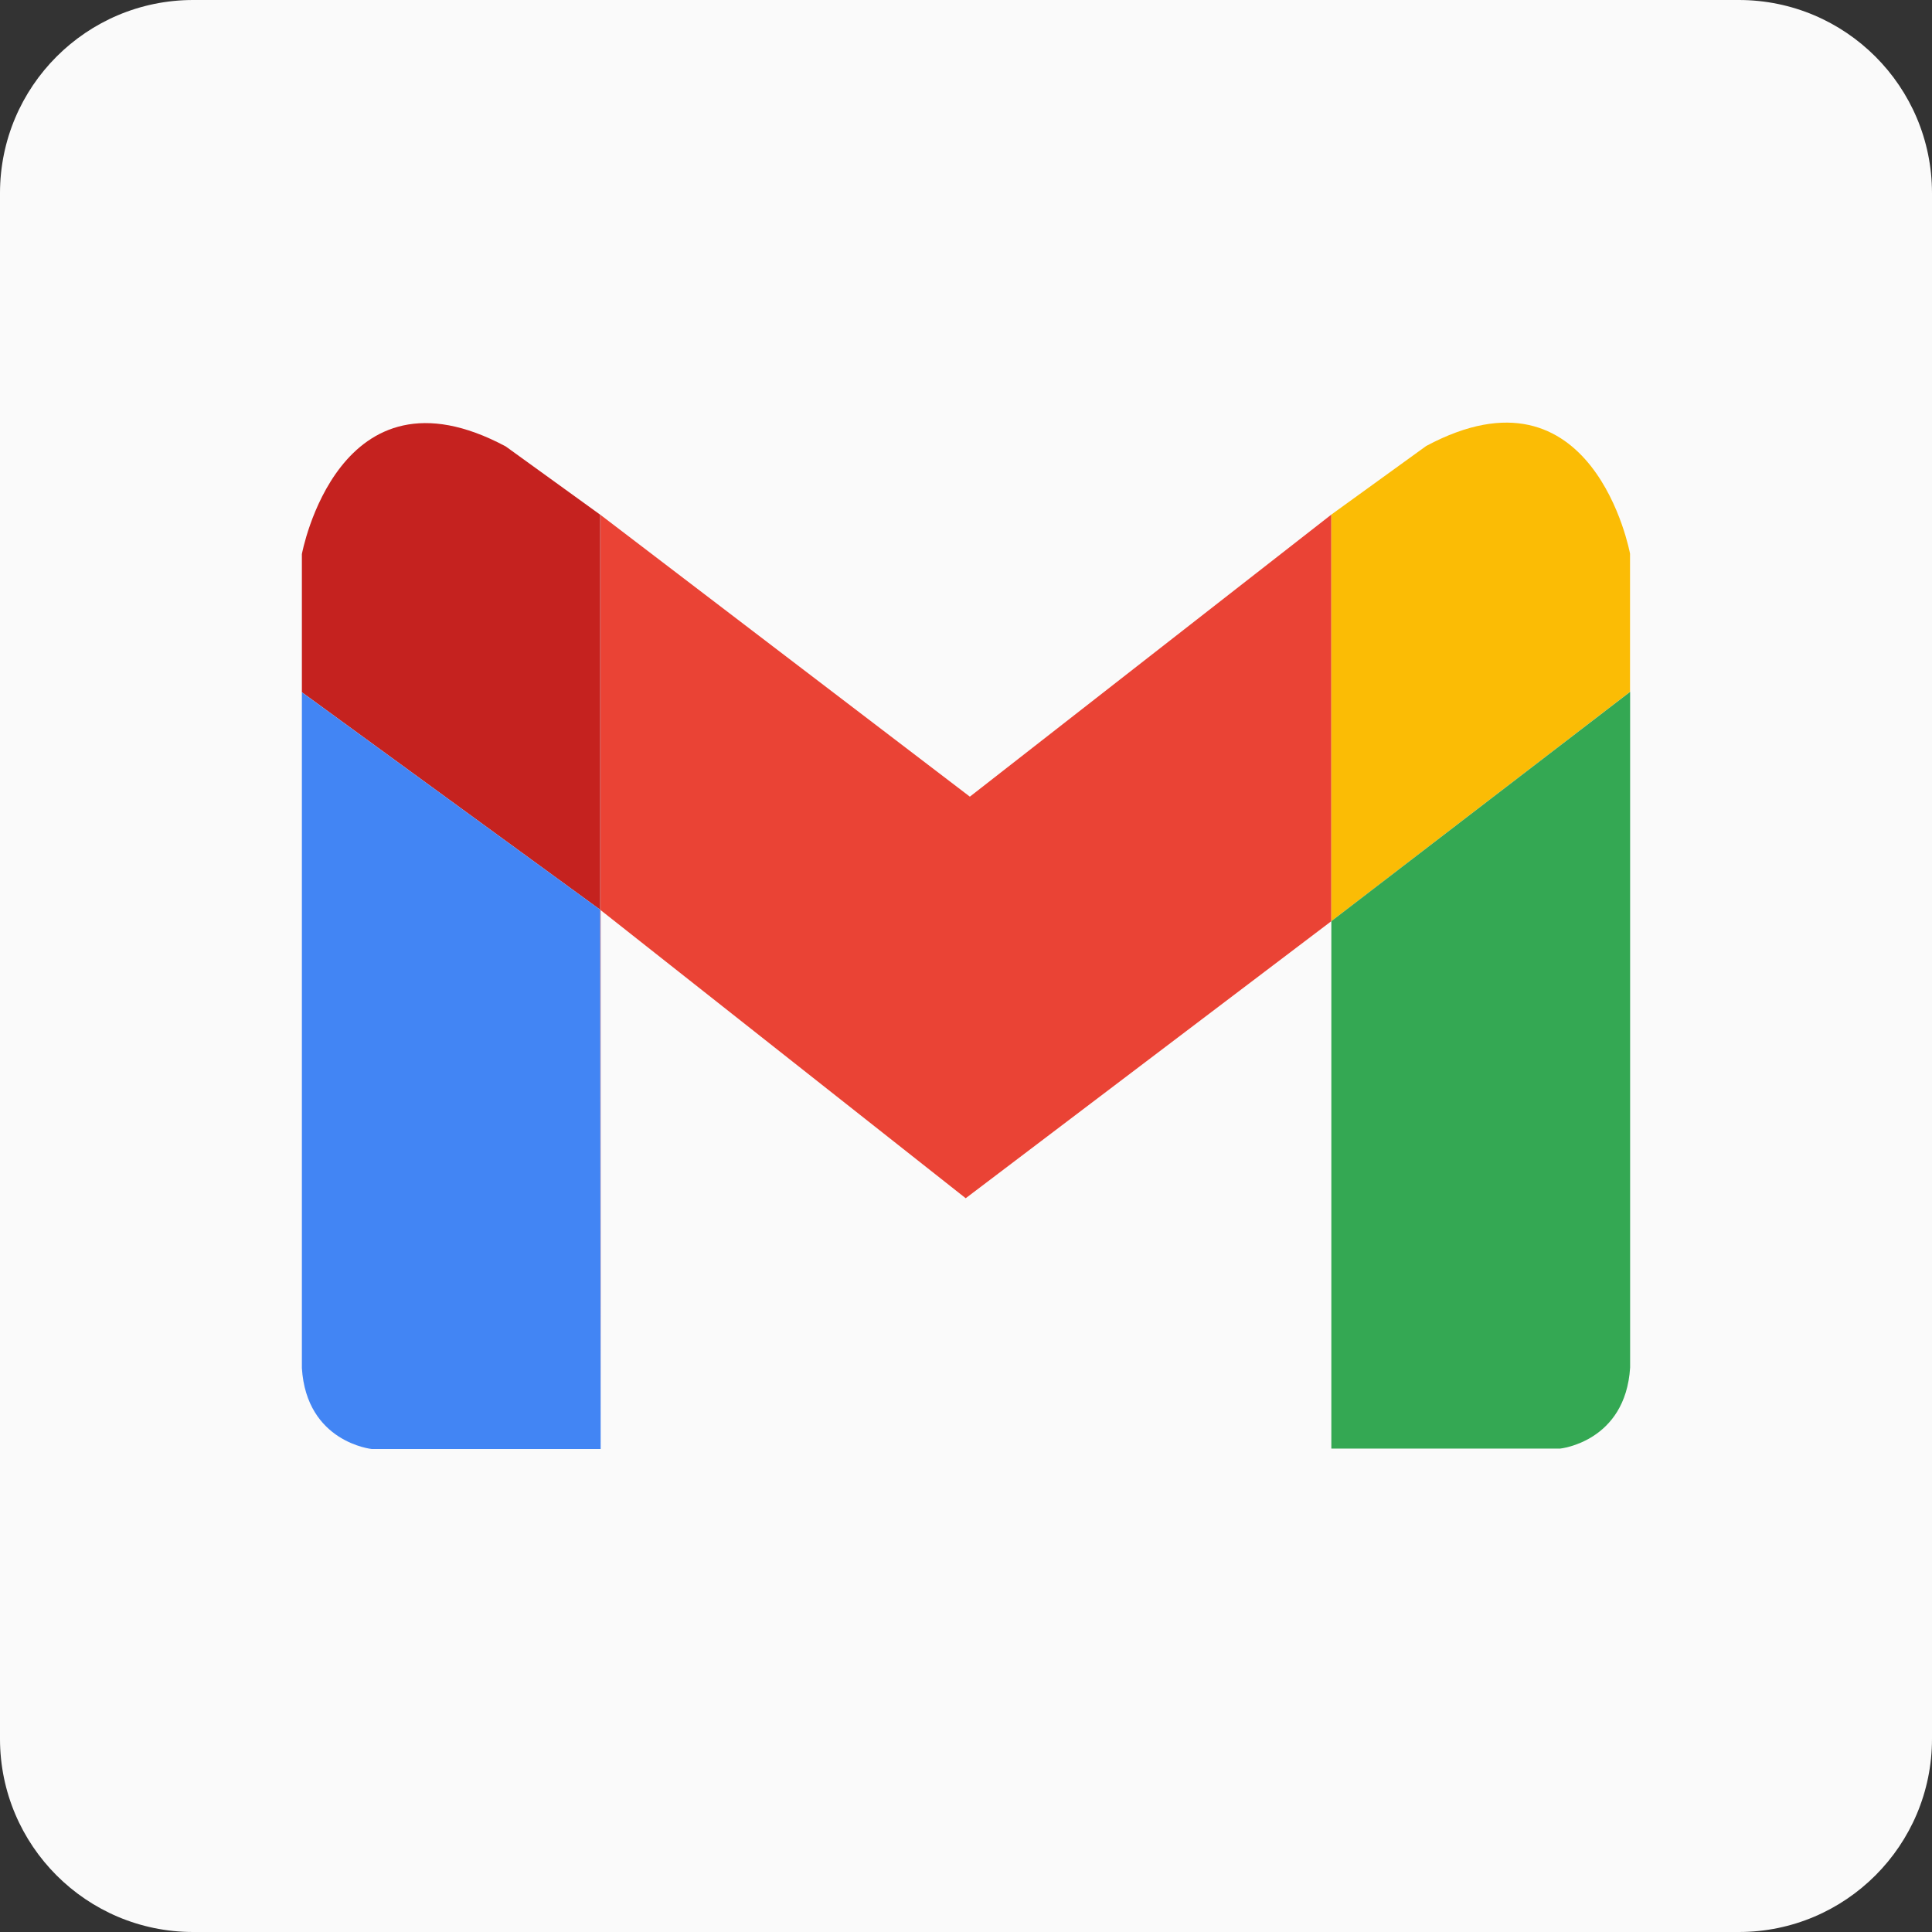 <svg width="40" height="40" viewBox="0 0 40 40" fill="none" xmlns="http://www.w3.org/2000/svg">
<rect x="0" y="0" width="40" height="40" fill="#333333" stroke="none"/>
<path d="M0 4C0 1.791 1.791 0 4 0H36C38.209 0 40 1.791 40 4V36C40 38.209 38.209 40 36 40H4C1.791 40 0 38.209 0 36V4Z" fill="#FAFAFA"/>
<path d="M2.5 14.944C2.5 10.588 2.5 8.411 3.348 6.747C4.093 5.283 5.283 4.093 6.747 3.348C8.411 2.5 10.588 2.5 14.944 2.5H25.056C29.412 2.5 31.59 2.5 33.253 3.348C34.717 4.093 35.907 5.283 36.652 6.747C37.5 8.411 37.5 10.588 37.5 14.944V25.056C37.5 29.412 37.5 31.59 36.652 33.253C35.907 34.717 34.717 35.907 33.253 36.652C31.59 37.5 29.412 37.5 25.056 37.5H14.944C10.588 37.5 8.411 37.5 6.747 36.652C5.283 35.907 4.093 34.717 3.348 33.253C2.5 31.59 2.5 29.412 2.5 25.056V14.944Z" fill="#FAFAFA"/>
<path d="M27.564 10.654L20.08 16.494L12.425 10.654V10.655L12.434 10.663V18.842L19.994 24.808L27.564 19.072V10.654Z" fill="#EA4335"/>
<path d="M29.529 9.233L27.564 10.654V19.072L33.748 14.324V11.463C33.748 11.463 32.998 7.378 29.529 9.233Z" fill="#FBBC05"/>
<path d="M27.564 19.072V29.991H32.304C32.304 29.991 33.653 29.852 33.75 28.314V14.324L27.564 19.072Z" fill="#34A853"/>
<path d="M12.435 30V18.841L12.425 18.834L12.435 30Z" fill="#C5221F"/>
<path d="M12.425 10.655L10.471 9.243C7.002 7.388 6.25 11.472 6.25 11.472V14.332L12.425 18.834V10.655Z" fill="#C5221F"/>
<path d="M12.425 10.655V18.834L12.435 18.841V10.663L12.425 10.655Z" fill="#C5221F"/>
<path d="M6.25 14.333V28.324C6.346 29.863 7.696 30 7.696 30H12.436L12.425 18.834L6.25 14.333Z" fill="#4285F4"/>
</svg>
